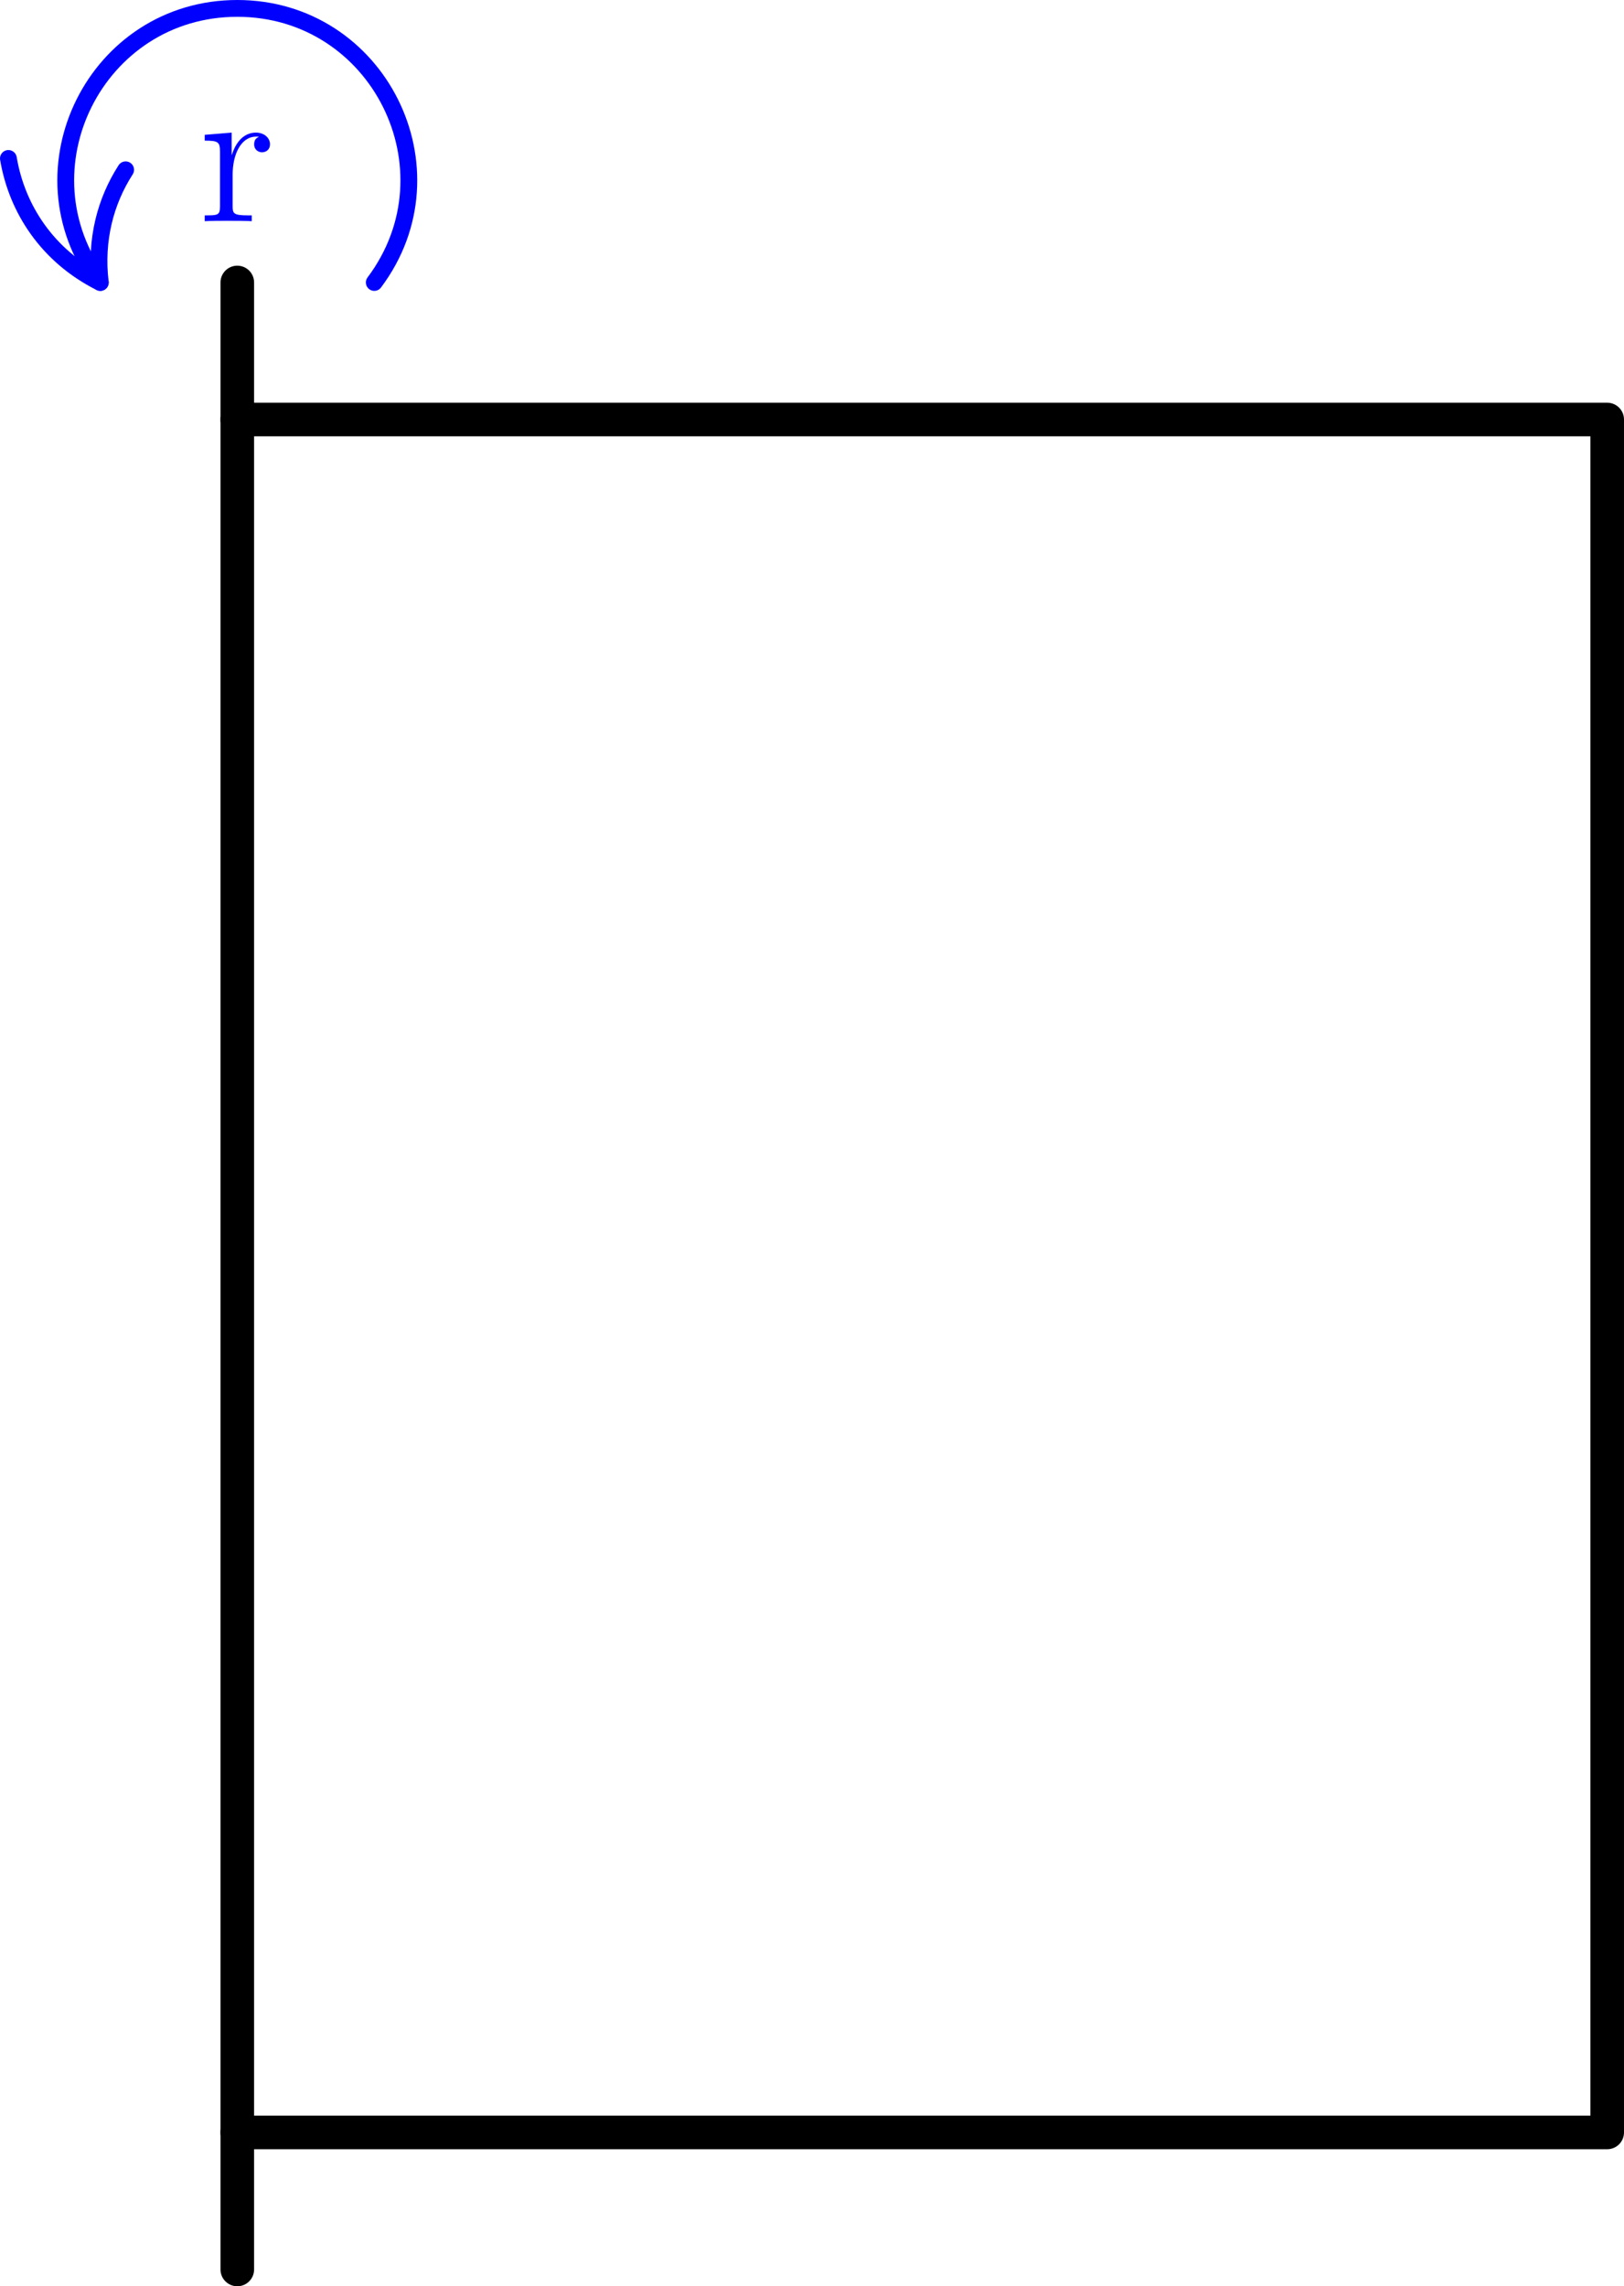 <?xml version='1.0' encoding='ISO-8859-1'?>
<!DOCTYPE svg PUBLIC "-//W3C//DTD SVG 1.1//EN" "http://www.w3.org/Graphics/SVG/1.1/DTD/svg11.dtd">
<!-- This file was generated by dvisvgm 1.0.11 () -->
<!-- Thu Mar 31 16:56:15 2022 -->
<svg height='136.573pt' version='1.1' viewBox='56.621 54.06 97.042 136.573' width='97.042pt' xmlns='http://www.w3.org/2000/svg' xmlns:xlink='http://www.w3.org/1999/xlink'>
<defs>
<path d='M2.004 -2.796C2.004 -3.96 2.484 -5.052 3.408 -5.052C3.504 -5.052 3.528 -5.052 3.576 -5.04C3.48 -4.992 3.288 -4.92 3.288 -4.596C3.288 -4.248 3.564 -4.116 3.756 -4.116C3.996 -4.116 4.236 -4.272 4.236 -4.596C4.236 -4.956 3.912 -5.292 3.396 -5.292C2.376 -5.292 2.028 -4.188 1.956 -3.96H1.944V-5.292L0.336 -5.16V-4.812C1.152 -4.812 1.248 -4.728 1.248 -4.14V-0.888C1.248 -0.348 1.116 -0.348 0.336 -0.348V0C0.672 -0.024 1.332 -0.024 1.692 -0.024C2.016 -0.024 2.868 -0.024 3.144 0V-0.348H2.904C2.028 -0.348 2.004 -0.48 2.004 -0.912V-2.796Z' id='g0-114'/>
</defs>
<g id='page1'>
<g transform='matrix(1 0 0 1 70.8 181.444)'>
<path d='M 0 0L 81.859 0L 81.859 -102.324L 0 -102.324' fill='none' stroke='#000000' stroke-linecap='round' stroke-linejoin='round' stroke-miterlimit='10.037' stroke-width='2.007'/>
</g>
<g transform='matrix(1 0 0 1 70.8 181.444)'>
<path d='M 0 8.186L 0 -110.51' fill='none' stroke='#000000' stroke-linecap='round' stroke-linejoin='round' stroke-miterlimit='10.037' stroke-width='2.007'/>
</g><g fill='#0000ff'>
<use x='68.519' xlink:href='#g0-114' y='67.274'/>
</g>

<g transform='matrix(1 0 0 1 70.8 181.444)'>
<path d='M 8.186 -110.51C 13.245 -117.255 8.432 -126.882 0 -126.882C -8.432 -126.882 -13.245 -117.255 -8.186 -110.51' fill='none' stroke='#0000ff' stroke-linecap='round' stroke-linejoin='round' stroke-miterlimit='10.037' stroke-width='1.004'/>
</g>
<g transform='matrix(1 0 0 1 70.8 181.444)'>
<path d='M -6.671 -117.24C -7.878 -115.365 -8.492 -113.05 -8.186 -110.51L -8.186 -110.51C -11.343 -112.097 -13.172 -114.91 -13.677 -117.918' fill='none' stroke='#0000ff' stroke-linecap='round' stroke-linejoin='round' stroke-miterlimit='10.037' stroke-width='1.004'/>
</g></g>
</svg>
